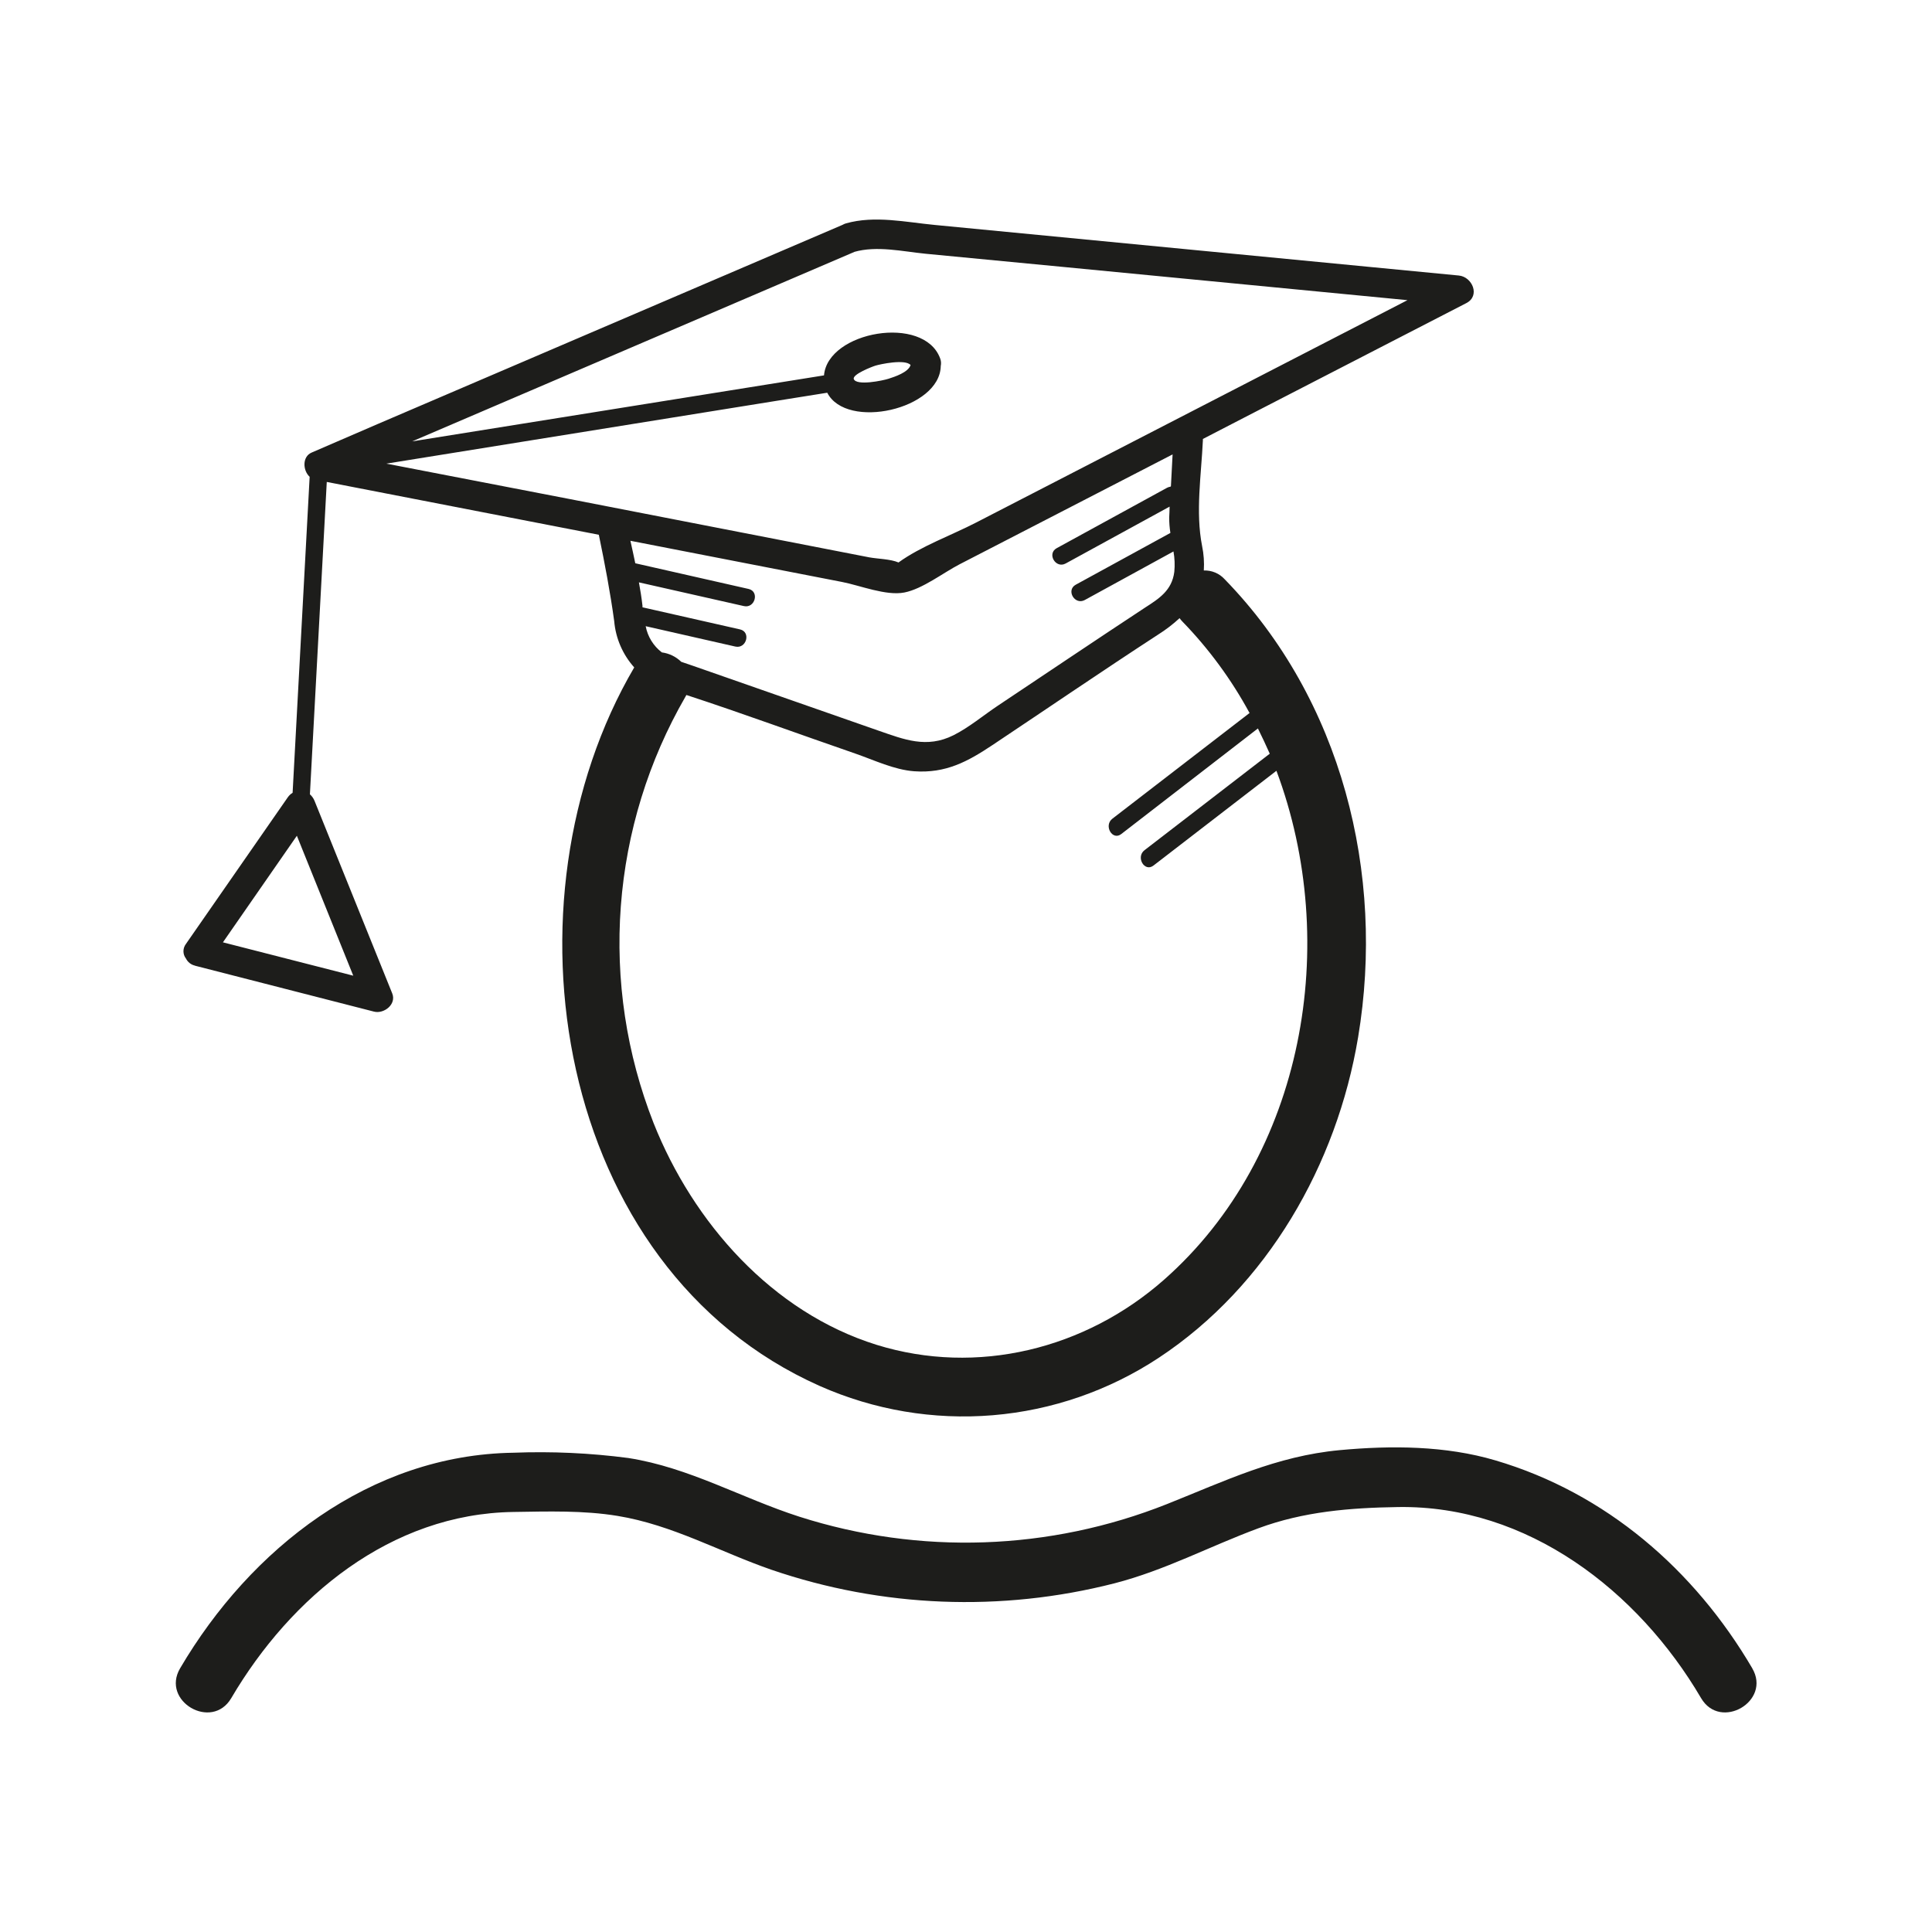 <svg width="44" height="44" viewBox="0 0 44 44" fill="none" xmlns="http://www.w3.org/2000/svg">
<path d="M39.907 37.994C38.59 35.75 36.577 34.002 34.056 33.259C32.921 32.923 31.684 32.917 30.51 33.026C29.067 33.161 27.898 33.728 26.578 34.254C23.904 35.317 20.946 35.418 18.206 34.542C16.883 34.117 15.7 33.422 14.309 33.205C13.441 33.091 12.565 33.051 11.69 33.085C8.429 33.134 5.705 35.267 4.102 37.994C3.661 38.744 4.825 39.423 5.266 38.675C6.625 36.362 8.902 34.475 11.69 34.434C12.477 34.422 13.289 34.396 14.066 34.524C15.315 34.729 16.389 35.341 17.569 35.75C20.087 36.612 22.802 36.719 25.381 36.059C26.534 35.762 27.549 35.216 28.657 34.806C29.691 34.423 30.75 34.339 31.842 34.322C34.785 34.277 37.306 36.227 38.742 38.675C39.181 39.422 40.347 38.745 39.906 37.994" fill="#1D1D1B"/>
<path d="M4.436 21.992L8.518 23.039C8.743 23.097 9.033 22.874 8.933 22.625L7.163 18.238C7.14 18.181 7.104 18.131 7.058 18.09L7.442 10.976L13.638 12.179C13.773 12.834 13.898 13.486 13.988 14.146C14.022 14.538 14.182 14.907 14.444 15.2C11.324 20.521 12.62 28.871 18.668 31.564C19.905 32.113 21.261 32.343 22.61 32.231C23.959 32.119 25.258 31.669 26.388 30.924C28.863 29.291 30.447 26.519 30.93 23.623C31.552 19.898 30.556 15.929 27.892 13.193C27.832 13.127 27.758 13.074 27.676 13.04C27.594 13.005 27.505 12.989 27.416 12.992C27.428 12.806 27.415 12.619 27.377 12.436C27.224 11.66 27.358 10.818 27.395 10.028C27.396 10.018 27.396 10.007 27.395 9.997L28.337 9.51L33.395 6.903C33.718 6.736 33.53 6.305 33.225 6.275L21.288 5.123C20.628 5.06 19.924 4.902 19.267 5.087C19.239 5.095 19.213 5.106 19.188 5.121V5.121L8.599 9.658L7.097 10.307C6.882 10.399 6.893 10.712 7.052 10.859L6.664 18.055C6.621 18.081 6.584 18.116 6.555 18.157L4.235 21.497C4.198 21.545 4.178 21.604 4.178 21.664C4.178 21.724 4.198 21.783 4.235 21.83C4.256 21.871 4.285 21.907 4.321 21.935C4.357 21.963 4.398 21.982 4.443 21.992H4.436ZM8.055 22.223L5.077 21.461L6.761 19.034C7.19 20.097 7.619 21.162 8.048 22.227L8.055 22.223ZM28.467 16.231L25.334 18.645C25.13 18.802 25.334 19.154 25.537 18.994L28.648 16.59C28.741 16.779 28.832 16.97 28.918 17.165L26.065 19.363C25.862 19.519 26.065 19.87 26.27 19.712L29.07 17.554C30.54 21.477 29.713 26.32 26.511 29.144C24.722 30.723 22.256 31.339 19.962 30.627C17.585 29.885 15.787 27.848 14.884 25.575C14.268 24.006 14.013 22.319 14.139 20.637C14.265 18.956 14.768 17.325 15.611 15.866C15.62 15.852 15.625 15.84 15.632 15.828C16.919 16.249 18.191 16.718 19.473 17.16C19.907 17.31 20.362 17.531 20.82 17.565C21.542 17.616 22.04 17.343 22.602 16.969C23.86 16.13 25.109 15.277 26.373 14.454C26.548 14.344 26.713 14.218 26.864 14.078C26.883 14.105 26.905 14.131 26.928 14.155C27.53 14.775 28.044 15.475 28.456 16.235L28.467 16.231ZM26.656 11.084C26.63 11.087 26.604 11.096 26.58 11.108L24.066 12.484C23.837 12.609 24.042 12.958 24.27 12.833L26.637 11.538C26.637 11.619 26.631 11.701 26.628 11.782C26.627 11.901 26.636 12.02 26.655 12.137L24.5 13.316C24.272 13.44 24.476 13.789 24.705 13.665L26.725 12.559C26.753 12.712 26.759 12.868 26.744 13.023C26.69 13.449 26.395 13.634 26.07 13.843C24.953 14.578 23.843 15.326 22.729 16.069C22.4 16.288 22.07 16.567 21.716 16.744C21.103 17.051 20.59 16.841 20.016 16.643L16.053 15.258C15.874 15.196 15.695 15.132 15.514 15.072C15.394 14.954 15.239 14.88 15.073 14.858C14.881 14.711 14.75 14.499 14.705 14.261L16.747 14.725C17 14.782 17.108 14.392 16.853 14.334L14.632 13.831V13.796C14.612 13.618 14.584 13.441 14.551 13.263L16.941 13.803C17.194 13.861 17.302 13.471 17.049 13.413L14.468 12.828C14.433 12.656 14.395 12.486 14.357 12.316L19.178 13.254C19.582 13.332 20.18 13.575 20.595 13.494C21.01 13.413 21.48 13.045 21.849 12.854L26.705 10.349C26.693 10.59 26.679 10.832 26.667 11.073L26.656 11.084ZM19.454 5.737C19.971 5.59 20.555 5.727 21.08 5.779L24.21 6.079L31.527 6.785L32.054 6.836L22.23 11.901C21.671 12.19 20.971 12.441 20.463 12.81C20.279 12.73 19.98 12.728 19.796 12.693L12.988 11.368L8.799 10.559L17.689 9.128L18.84 8.944C19.278 9.8 21.406 9.327 21.425 8.336C21.437 8.277 21.433 8.217 21.411 8.162C21.042 7.158 18.852 7.543 18.766 8.549L9.387 10.052L18.023 6.352L19.458 5.737H19.454ZM19.942 8.326C20.047 8.294 20.615 8.172 20.738 8.313C20.688 8.48 20.372 8.582 20.238 8.625C20.105 8.669 19.508 8.791 19.445 8.634C19.403 8.528 19.861 8.35 19.942 8.326Z" fill="#1D1D1B"/>
</svg>
